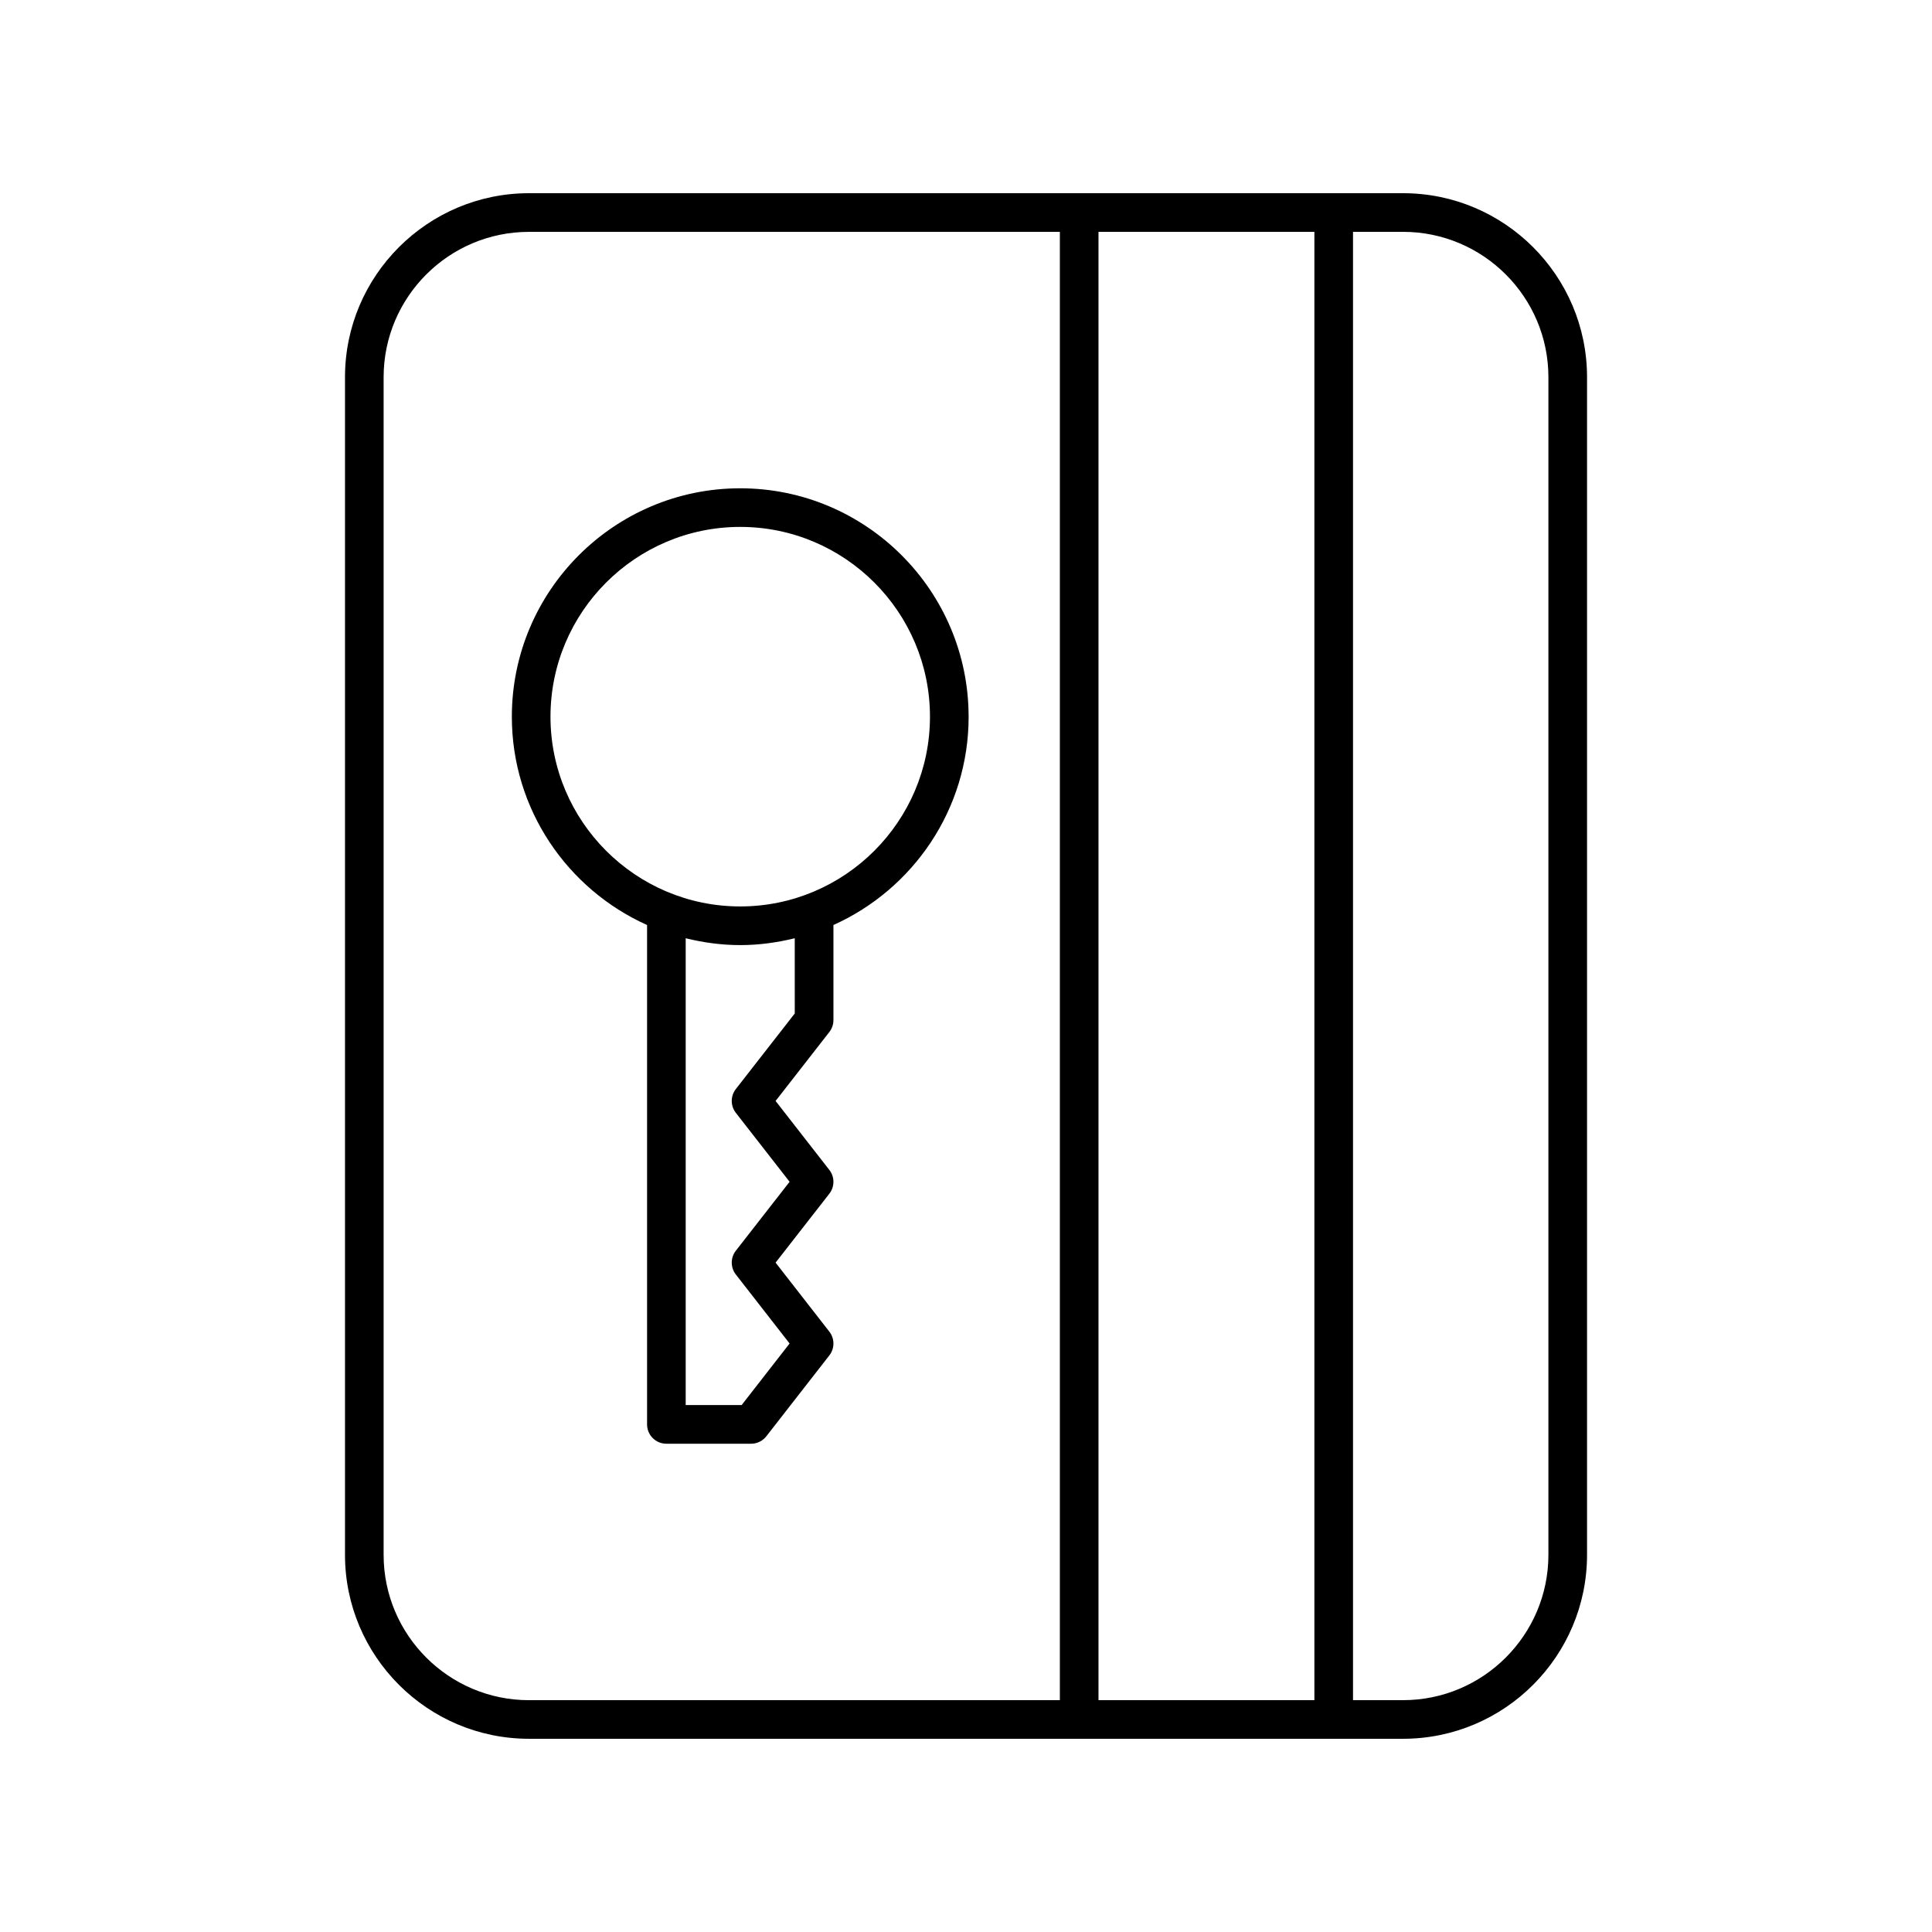 <svg id="Layer_1" enable-background="new 0 0 100 100" height="512" viewBox="0 0 100 100" width="512" xmlns="http://www.w3.org/2000/svg"><path d="m50.135 37.096c0-6.519-5.303-11.822-11.821-11.822s-11.821 5.303-11.821 11.822c0 4.8 2.88 8.933 6.999 10.783v25.848c0 .552.447 1 1 1h4.384c.309 0 .6-.142.789-.385l3.262-4.187c.281-.361.281-.868 0-1.229l-2.783-3.572 2.783-3.569c.281-.361.281-.868 0-1.229l-2.783-3.57 2.783-3.569c.137-.176.211-.392.211-.615v-4.923c4.118-1.85 6.998-5.982 6.998-10.782zm-8.998 15.361-3.051 3.913c-.281.361-.281.868 0 1.229l2.783 3.57-2.783 3.569c-.281.361-.281.868 0 1.229l2.783 3.572-2.482 3.187h-2.896v-24.163c.906.223 1.848.355 2.822.355.975 0 1.917-.132 2.823-.355zm-2.823-5.54c-5.415 0-9.821-4.406-9.821-9.822s4.406-9.822 9.821-9.822 9.821 4.406 9.821 9.822-4.406 9.822-9.821 9.822z"/><path d="m82.145 19.523c0-5.251-4.272-9.523-9.523-9.523h-45.242c-5.251 0-9.523 4.272-9.523 9.523v60.953c0 5.251 4.272 9.523 9.523 9.523h45.242c5.251 0 9.523-4.272 9.523-9.523zm-14.113-7.523v76h-11.174v-76zm-48.176 68.477v-60.953c0-4.148 3.375-7.523 7.523-7.523h27.479v76h-27.479c-4.148 0-7.523-3.375-7.523-7.523zm60.289 0c0 4.148-3.375 7.523-7.523 7.523h-2.59v-76h2.59c4.148 0 7.523 3.375 7.523 7.523v60.953z"/></svg>